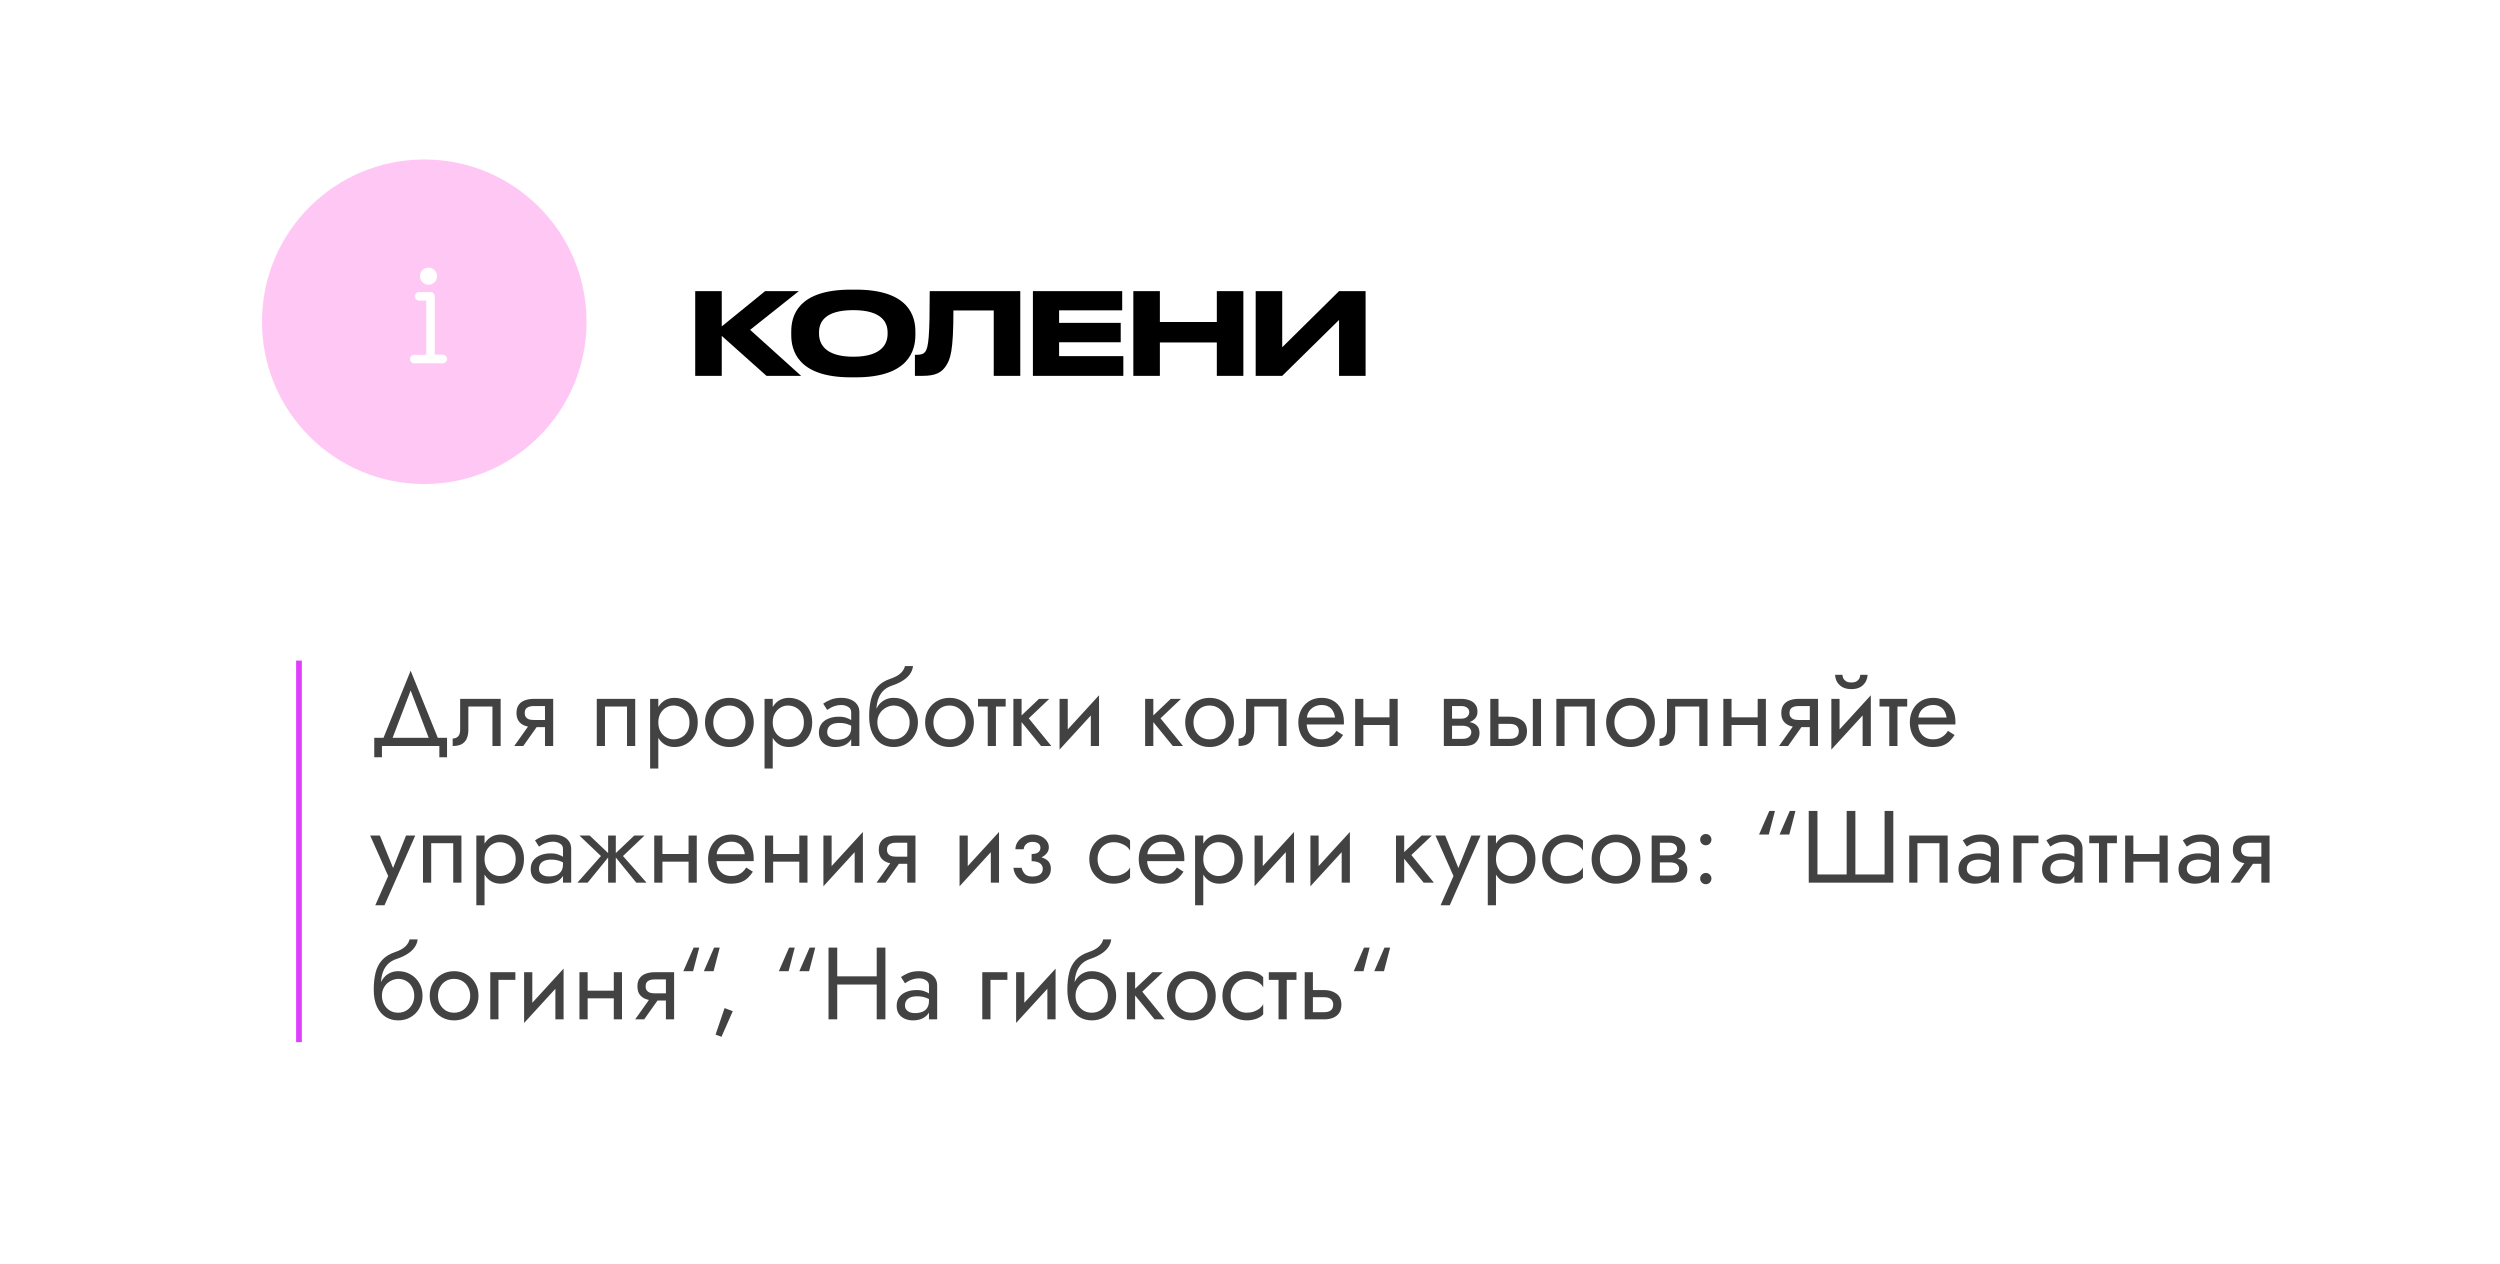 <?xml version="1.0" encoding="UTF-8"?> <svg xmlns="http://www.w3.org/2000/svg" width="439" height="222" viewBox="0 0 439 222" fill="none"> <g filter="url(#filter0_d_59_50)"> <rect x="8" y="8" width="423" height="206" rx="13" fill="white"></rect> </g> <path d="M72.11 121.244L68.6 130.46H66.98L72.11 117.77L77.24 130.46H75.62L72.11 121.244ZM77.15 131H67.07V132.98H65.72V129.56H78.5V132.98H77.15V131ZM87.913 122.72V131H86.473V124.07H82.243V128.12C82.243 128.768 82.141 129.308 81.937 129.74C81.745 130.16 81.445 130.478 81.037 130.694C80.629 130.898 80.113 131 79.489 131V129.686C79.849 129.686 80.155 129.572 80.407 129.344C80.671 129.116 80.803 128.708 80.803 128.12V122.72H87.913ZM91.884 131H90.3L93.36 126.68H94.944L91.884 131ZM97.14 131H95.7V122.72H97.14V131ZM96.294 126.428V127.688H93.72C93.156 127.688 92.64 127.604 92.172 127.436C91.716 127.268 91.356 127.004 91.092 126.644C90.828 126.272 90.696 125.792 90.696 125.204C90.696 124.604 90.828 124.124 91.092 123.764C91.356 123.404 91.716 123.14 92.172 122.972C92.64 122.804 93.156 122.72 93.72 122.72H96.294V123.98H93.72C93.372 123.98 93.078 124.028 92.838 124.124C92.61 124.208 92.436 124.34 92.316 124.52C92.196 124.7 92.136 124.928 92.136 125.204C92.136 125.48 92.196 125.708 92.316 125.888C92.436 126.068 92.61 126.206 92.838 126.302C93.078 126.386 93.372 126.428 93.72 126.428H96.294ZM111.543 122.72V131H110.103V124.07H106.233V131H104.793V122.72H111.543ZM115.6 134.96H114.16V122.72H115.6V134.96ZM122.53 126.86C122.53 127.748 122.344 128.516 121.972 129.164C121.6 129.812 121.102 130.31 120.478 130.658C119.866 131.006 119.182 131.18 118.426 131.18C117.742 131.18 117.136 131.006 116.608 130.658C116.092 130.31 115.684 129.812 115.384 129.164C115.096 128.516 114.952 127.748 114.952 126.86C114.952 125.96 115.096 125.192 115.384 124.556C115.684 123.908 116.092 123.41 116.608 123.062C117.136 122.714 117.742 122.54 118.426 122.54C119.182 122.54 119.866 122.714 120.478 123.062C121.102 123.41 121.6 123.908 121.972 124.556C122.344 125.192 122.53 125.96 122.53 126.86ZM121.072 126.86C121.072 126.224 120.94 125.684 120.676 125.24C120.424 124.796 120.082 124.46 119.65 124.232C119.23 124.004 118.762 123.89 118.246 123.89C117.826 123.89 117.412 124.004 117.004 124.232C116.596 124.46 116.26 124.796 115.996 125.24C115.732 125.684 115.6 126.224 115.6 126.86C115.6 127.496 115.732 128.036 115.996 128.48C116.26 128.924 116.596 129.26 117.004 129.488C117.412 129.716 117.826 129.83 118.246 129.83C118.762 129.83 119.23 129.716 119.65 129.488C120.082 129.26 120.424 128.924 120.676 128.48C120.94 128.036 121.072 127.496 121.072 126.86ZM123.796 126.86C123.796 126.02 123.982 125.276 124.354 124.628C124.738 123.98 125.254 123.47 125.902 123.098C126.55 122.726 127.276 122.54 128.08 122.54C128.896 122.54 129.622 122.726 130.258 123.098C130.906 123.47 131.416 123.98 131.788 124.628C132.172 125.276 132.364 126.02 132.364 126.86C132.364 127.688 132.172 128.432 131.788 129.092C131.416 129.74 130.906 130.25 130.258 130.622C129.622 130.994 128.896 131.18 128.08 131.18C127.276 131.18 126.55 130.994 125.902 130.622C125.254 130.25 124.738 129.74 124.354 129.092C123.982 128.432 123.796 127.688 123.796 126.86ZM125.254 126.86C125.254 127.436 125.374 127.946 125.614 128.39C125.866 128.834 126.202 129.188 126.622 129.452C127.054 129.704 127.54 129.83 128.08 129.83C128.62 129.83 129.1 129.704 129.52 129.452C129.952 129.188 130.288 128.834 130.528 128.39C130.78 127.946 130.906 127.436 130.906 126.86C130.906 126.284 130.78 125.774 130.528 125.33C130.288 124.874 129.952 124.52 129.52 124.268C129.1 124.016 128.62 123.89 128.08 123.89C127.54 123.89 127.054 124.016 126.622 124.268C126.202 124.52 125.866 124.874 125.614 125.33C125.374 125.774 125.254 126.284 125.254 126.86ZM135.692 134.96H134.252V122.72H135.692V134.96ZM142.622 126.86C142.622 127.748 142.436 128.516 142.064 129.164C141.692 129.812 141.194 130.31 140.57 130.658C139.958 131.006 139.274 131.18 138.518 131.18C137.834 131.18 137.228 131.006 136.7 130.658C136.184 130.31 135.776 129.812 135.476 129.164C135.188 128.516 135.044 127.748 135.044 126.86C135.044 125.96 135.188 125.192 135.476 124.556C135.776 123.908 136.184 123.41 136.7 123.062C137.228 122.714 137.834 122.54 138.518 122.54C139.274 122.54 139.958 122.714 140.57 123.062C141.194 123.41 141.692 123.908 142.064 124.556C142.436 125.192 142.622 125.96 142.622 126.86ZM141.164 126.86C141.164 126.224 141.032 125.684 140.768 125.24C140.516 124.796 140.174 124.46 139.742 124.232C139.322 124.004 138.854 123.89 138.338 123.89C137.918 123.89 137.504 124.004 137.096 124.232C136.688 124.46 136.352 124.796 136.088 125.24C135.824 125.684 135.692 126.224 135.692 126.86C135.692 127.496 135.824 128.036 136.088 128.48C136.352 128.924 136.688 129.26 137.096 129.488C137.504 129.716 137.918 129.83 138.338 129.83C138.854 129.83 139.322 129.716 139.742 129.488C140.174 129.26 140.516 128.924 140.768 128.48C141.032 128.036 141.164 127.496 141.164 126.86ZM145.256 128.57C145.256 128.858 145.334 129.104 145.49 129.308C145.646 129.5 145.856 129.65 146.12 129.758C146.384 129.854 146.678 129.902 147.002 129.902C147.482 129.902 147.908 129.83 148.28 129.686C148.652 129.542 148.94 129.314 149.144 129.002C149.36 128.69 149.468 128.276 149.468 127.76L149.756 128.66C149.756 129.188 149.612 129.644 149.324 130.028C149.048 130.4 148.676 130.688 148.208 130.892C147.74 131.084 147.218 131.18 146.642 131.18C146.126 131.18 145.652 131.084 145.22 130.892C144.788 130.7 144.44 130.418 144.176 130.046C143.924 129.662 143.798 129.188 143.798 128.624C143.798 128.036 143.942 127.538 144.23 127.13C144.518 126.722 144.926 126.41 145.454 126.194C145.982 125.966 146.606 125.852 147.326 125.852C147.854 125.852 148.304 125.924 148.676 126.068C149.06 126.2 149.366 126.356 149.594 126.536C149.822 126.704 149.978 126.842 150.062 126.95V127.796C149.654 127.508 149.24 127.298 148.82 127.166C148.4 127.022 147.926 126.95 147.398 126.95C146.918 126.95 146.516 127.016 146.192 127.148C145.88 127.28 145.646 127.466 145.49 127.706C145.334 127.946 145.256 128.234 145.256 128.57ZM145.256 124.664L144.554 123.566C144.866 123.338 145.286 123.11 145.814 122.882C146.342 122.654 146.978 122.54 147.722 122.54C148.358 122.54 148.91 122.642 149.378 122.846C149.858 123.038 150.23 123.32 150.494 123.692C150.77 124.064 150.908 124.52 150.908 125.06V131H149.468V125.06C149.468 124.64 149.288 124.328 148.928 124.124C148.58 123.908 148.178 123.8 147.722 123.8C147.326 123.8 146.966 123.854 146.642 123.962C146.318 124.058 146.036 124.178 145.796 124.322C145.568 124.454 145.388 124.568 145.256 124.664ZM156.908 123.89V122.54C157.724 122.54 158.45 122.726 159.086 123.098C159.734 123.47 160.244 123.98 160.616 124.628C161 125.276 161.192 126.02 161.192 126.86C161.192 127.688 161 128.432 160.616 129.092C160.244 129.74 159.734 130.25 159.086 130.622C158.45 130.994 157.724 131.18 156.908 131.18C156.104 131.18 155.378 130.982 154.73 130.586C154.082 130.178 153.566 129.572 153.182 128.768C152.81 127.964 152.624 126.968 152.624 125.78L154.064 126.86C154.064 127.436 154.19 127.946 154.442 128.39C154.694 128.834 155.03 129.188 155.45 129.452C155.882 129.704 156.368 129.83 156.908 129.83C157.448 129.83 157.928 129.704 158.348 129.452C158.78 129.188 159.116 128.834 159.356 128.39C159.608 127.946 159.734 127.436 159.734 126.86C159.734 126.284 159.608 125.774 159.356 125.33C159.116 124.874 158.78 124.52 158.348 124.268C157.928 124.016 157.448 123.89 156.908 123.89ZM153.416 126.86C153.416 126.188 153.5 125.588 153.668 125.06C153.836 124.52 154.076 124.064 154.388 123.692C154.7 123.32 155.066 123.038 155.486 122.846C155.918 122.642 156.392 122.54 156.908 122.54V123.89C156.596 123.89 156.272 123.956 155.936 124.088C155.6 124.22 155.288 124.412 155 124.664C154.724 124.916 154.496 125.228 154.316 125.6C154.148 125.96 154.064 126.38 154.064 126.86H153.416ZM152.624 125.78C152.624 124.652 152.732 123.656 152.948 122.792C153.164 121.928 153.542 121.196 154.082 120.596C154.634 119.984 155.39 119.516 156.35 119.192C157.166 118.916 157.772 118.586 158.168 118.202C158.576 117.806 158.822 117.392 158.906 116.96H160.328C160.268 117.488 160.076 117.974 159.752 118.418C159.428 118.85 159.002 119.228 158.474 119.552C157.958 119.876 157.37 120.146 156.71 120.362C155.966 120.602 155.384 120.962 154.964 121.442C154.556 121.922 154.274 122.468 154.118 123.08C153.962 123.68 153.884 124.28 153.884 124.88V126.734L152.624 125.78ZM162.45 126.86C162.45 126.02 162.636 125.276 163.008 124.628C163.392 123.98 163.908 123.47 164.556 123.098C165.204 122.726 165.93 122.54 166.734 122.54C167.55 122.54 168.276 122.726 168.912 123.098C169.56 123.47 170.07 123.98 170.442 124.628C170.826 125.276 171.018 126.02 171.018 126.86C171.018 127.688 170.826 128.432 170.442 129.092C170.07 129.74 169.56 130.25 168.912 130.622C168.276 130.994 167.55 131.18 166.734 131.18C165.93 131.18 165.204 130.994 164.556 130.622C163.908 130.25 163.392 129.74 163.008 129.092C162.636 128.432 162.45 127.688 162.45 126.86ZM163.908 126.86C163.908 127.436 164.028 127.946 164.268 128.39C164.52 128.834 164.856 129.188 165.276 129.452C165.708 129.704 166.194 129.83 166.734 129.83C167.274 129.83 167.754 129.704 168.174 129.452C168.606 129.188 168.942 128.834 169.182 128.39C169.434 127.946 169.56 127.436 169.56 126.86C169.56 126.284 169.434 125.774 169.182 125.33C168.942 124.874 168.606 124.52 168.174 124.268C167.754 124.016 167.274 123.89 166.734 123.89C166.194 123.89 165.708 124.016 165.276 124.268C164.856 124.52 164.52 124.874 164.268 125.33C164.028 125.774 163.908 126.284 163.908 126.86ZM171.736 122.72H176.596V124.07H171.736V122.72ZM173.446 123.08H174.886V131H173.446V123.08ZM177.951 122.72H179.391V131H177.951V122.72ZM182.451 122.72H184.251L180.651 126.14L184.611 131H182.811L178.851 126.14L182.451 122.72ZM192.899 124.16L186.059 131.63L186.149 129.56L192.989 122.09L192.899 124.16ZM187.499 122.72V129.65L186.059 131.63V122.72H187.499ZM192.989 122.09V131H191.549V124.07L192.989 122.09ZM201.084 122.72H202.524V131H201.084V122.72ZM205.584 122.72H207.384L203.784 126.14L207.744 131H205.944L201.984 126.14L205.584 122.72ZM208.118 126.86C208.118 126.02 208.304 125.276 208.676 124.628C209.06 123.98 209.576 123.47 210.224 123.098C210.872 122.726 211.598 122.54 212.402 122.54C213.218 122.54 213.944 122.726 214.58 123.098C215.228 123.47 215.738 123.98 216.11 124.628C216.494 125.276 216.686 126.02 216.686 126.86C216.686 127.688 216.494 128.432 216.11 129.092C215.738 129.74 215.228 130.25 214.58 130.622C213.944 130.994 213.218 131.18 212.402 131.18C211.598 131.18 210.872 130.994 210.224 130.622C209.576 130.25 209.06 129.74 208.676 129.092C208.304 128.432 208.118 127.688 208.118 126.86ZM209.576 126.86C209.576 127.436 209.696 127.946 209.936 128.39C210.188 128.834 210.524 129.188 210.944 129.452C211.376 129.704 211.862 129.83 212.402 129.83C212.942 129.83 213.422 129.704 213.842 129.452C214.274 129.188 214.61 128.834 214.85 128.39C215.102 127.946 215.228 127.436 215.228 126.86C215.228 126.284 215.102 125.774 214.85 125.33C214.61 124.874 214.274 124.52 213.842 124.268C213.422 124.016 212.942 123.89 212.402 123.89C211.862 123.89 211.376 124.016 210.944 124.268C210.524 124.52 210.188 124.874 209.936 125.33C209.696 125.774 209.576 126.284 209.576 126.86ZM225.918 122.72V131H224.478V124.07H220.248V128.12C220.248 128.768 220.146 129.308 219.942 129.74C219.75 130.16 219.45 130.478 219.042 130.694C218.634 130.898 218.118 131 217.494 131V129.686C217.854 129.686 218.16 129.572 218.412 129.344C218.676 129.116 218.808 128.708 218.808 128.12V122.72H225.918ZM228.9 127.22V125.996H234.426C234.378 125.564 234.258 125.186 234.066 124.862C233.886 124.526 233.628 124.268 233.292 124.088C232.968 123.896 232.566 123.8 232.086 123.8C231.606 123.8 231.168 123.902 230.772 124.106C230.376 124.31 230.058 124.604 229.818 124.988C229.59 125.36 229.476 125.804 229.476 126.32L229.44 126.86C229.44 127.496 229.548 128.036 229.764 128.48C229.98 128.924 230.286 129.26 230.682 129.488C231.078 129.716 231.546 129.83 232.086 129.83C232.494 129.83 232.854 129.77 233.166 129.65C233.49 129.518 233.778 129.344 234.03 129.128C234.282 128.9 234.498 128.636 234.678 128.336L235.848 129.074C235.572 129.494 235.266 129.866 234.93 130.19C234.594 130.502 234.186 130.748 233.706 130.928C233.226 131.096 232.626 131.18 231.906 131.18C231.162 131.18 230.49 130.994 229.89 130.622C229.302 130.25 228.834 129.74 228.486 129.092C228.15 128.432 227.982 127.688 227.982 126.86C227.982 126.704 227.988 126.554 228 126.41C228.012 126.266 228.03 126.122 228.054 125.978C228.174 125.294 228.414 124.694 228.774 124.178C229.134 123.662 229.596 123.26 230.16 122.972C230.736 122.684 231.378 122.54 232.086 122.54C232.866 122.54 233.55 122.714 234.138 123.062C234.726 123.41 235.182 123.902 235.506 124.538C235.83 125.162 235.992 125.912 235.992 126.788C235.992 126.86 235.992 126.932 235.992 127.004C235.992 127.076 235.986 127.148 235.974 127.22H228.9ZM238.811 127.31V125.96H244.931V127.31H238.811ZM243.995 122.72H245.435V131H243.995V122.72ZM237.965 122.72H239.405V131H237.965V122.72ZM254.385 126.68H256.779C257.355 126.68 257.871 126.74 258.327 126.86C258.783 126.98 259.143 127.19 259.407 127.49C259.671 127.79 259.803 128.21 259.803 128.75C259.803 129.374 259.593 129.908 259.173 130.352C258.765 130.784 258.087 131 257.139 131H254.385V129.74H256.779C257.319 129.74 257.715 129.626 257.967 129.398C258.231 129.17 258.363 128.894 258.363 128.57C258.363 128.402 258.327 128.252 258.255 128.12C258.195 127.988 258.099 127.868 257.967 127.76C257.847 127.652 257.685 127.574 257.481 127.526C257.289 127.466 257.055 127.436 256.779 127.436H254.385V126.68ZM254.385 127.04V126.194H256.599C256.815 126.194 257.007 126.17 257.175 126.122C257.355 126.062 257.505 125.978 257.625 125.87C257.745 125.762 257.835 125.642 257.895 125.51C257.967 125.366 258.003 125.216 258.003 125.06C258.003 124.736 257.877 124.478 257.625 124.286C257.373 124.082 257.031 123.98 256.599 123.98H254.385V122.72H256.599C257.115 122.72 257.583 122.798 258.003 122.954C258.435 123.098 258.783 123.338 259.047 123.674C259.311 123.998 259.443 124.43 259.443 124.97C259.443 125.438 259.311 125.828 259.047 126.14C258.783 126.44 258.435 126.668 258.003 126.824C257.583 126.968 257.115 127.04 256.599 127.04H254.385ZM253.539 122.72H254.979V131H253.539V122.72ZM269.166 122.72H270.606V131H269.166V122.72ZM261.696 122.72H263.136V131H261.696V122.72ZM262.542 127.112V125.852H265.116C265.968 125.852 266.682 126.062 267.258 126.482C267.846 126.89 268.14 127.538 268.14 128.426C268.14 129.014 268.008 129.5 267.744 129.884C267.48 130.268 267.12 130.55 266.664 130.73C266.208 130.91 265.692 131 265.116 131H262.542V129.74H265.116C265.464 129.74 265.752 129.692 265.98 129.596C266.22 129.488 266.4 129.338 266.52 129.146C266.64 128.942 266.7 128.702 266.7 128.426C266.7 128.006 266.568 127.682 266.304 127.454C266.04 127.226 265.644 127.112 265.116 127.112H262.542ZM280.047 122.72V131H278.607V124.07H274.737V131H273.297V122.72H280.047ZM282.034 126.86C282.034 126.02 282.22 125.276 282.592 124.628C282.976 123.98 283.492 123.47 284.14 123.098C284.788 122.726 285.514 122.54 286.318 122.54C287.134 122.54 287.86 122.726 288.496 123.098C289.144 123.47 289.654 123.98 290.026 124.628C290.41 125.276 290.602 126.02 290.602 126.86C290.602 127.688 290.41 128.432 290.026 129.092C289.654 129.74 289.144 130.25 288.496 130.622C287.86 130.994 287.134 131.18 286.318 131.18C285.514 131.18 284.788 130.994 284.14 130.622C283.492 130.25 282.976 129.74 282.592 129.092C282.22 128.432 282.034 127.688 282.034 126.86ZM283.492 126.86C283.492 127.436 283.612 127.946 283.852 128.39C284.104 128.834 284.44 129.188 284.86 129.452C285.292 129.704 285.778 129.83 286.318 129.83C286.858 129.83 287.338 129.704 287.758 129.452C288.19 129.188 288.526 128.834 288.766 128.39C289.018 127.946 289.144 127.436 289.144 126.86C289.144 126.284 289.018 125.774 288.766 125.33C288.526 124.874 288.19 124.52 287.758 124.268C287.338 124.016 286.858 123.89 286.318 123.89C285.778 123.89 285.292 124.016 284.86 124.268C284.44 124.52 284.104 124.874 283.852 125.33C283.612 125.774 283.492 126.284 283.492 126.86ZM299.834 122.72V131H298.394V124.07H294.164V128.12C294.164 128.768 294.062 129.308 293.858 129.74C293.666 130.16 293.366 130.478 292.958 130.694C292.55 130.898 292.034 131 291.41 131V129.686C291.77 129.686 292.076 129.572 292.328 129.344C292.592 129.116 292.724 128.708 292.724 128.12V122.72H299.834ZM303.464 127.31V125.96H309.584V127.31H303.464ZM308.648 122.72H310.088V131H308.648V122.72ZM302.618 122.72H304.058V131H302.618V122.72ZM313.983 131H312.399L315.459 126.68H317.043L313.983 131ZM319.239 131H317.799V122.72H319.239V131ZM318.393 126.428V127.688H315.819C315.255 127.688 314.739 127.604 314.271 127.436C313.815 127.268 313.455 127.004 313.191 126.644C312.927 126.272 312.795 125.792 312.795 125.204C312.795 124.604 312.927 124.124 313.191 123.764C313.455 123.404 313.815 123.14 314.271 122.972C314.739 122.804 315.255 122.72 315.819 122.72H318.393V123.98H315.819C315.471 123.98 315.177 124.028 314.937 124.124C314.709 124.208 314.535 124.34 314.415 124.52C314.295 124.7 314.235 124.928 314.235 125.204C314.235 125.48 314.295 125.708 314.415 125.888C314.535 126.068 314.709 126.206 314.937 126.302C315.177 126.386 315.471 126.428 315.819 126.428H318.393ZM328.426 124.16L321.586 131.63L321.676 129.56L328.516 122.09L328.426 124.16ZM323.026 122.72V129.65L321.586 131.63V122.72H323.026ZM328.516 122.09V131H327.076V124.07L328.516 122.09ZM322.252 118.49H323.53C323.53 118.646 323.572 118.832 323.656 119.048C323.74 119.252 323.896 119.438 324.124 119.606C324.352 119.762 324.676 119.84 325.096 119.84C325.516 119.84 325.84 119.762 326.068 119.606C326.296 119.438 326.452 119.252 326.536 119.048C326.62 118.832 326.662 118.646 326.662 118.49H327.94C327.94 118.898 327.832 119.3 327.616 119.696C327.412 120.08 327.1 120.398 326.68 120.65C326.26 120.89 325.732 121.01 325.096 121.01C324.472 121.01 323.944 120.89 323.512 120.65C323.092 120.398 322.774 120.08 322.558 119.696C322.354 119.3 322.252 118.898 322.252 118.49ZM330.045 122.72H334.905V124.07H330.045V122.72ZM331.755 123.08H333.195V131H331.755V123.08ZM336.284 127.22V125.996H341.81C341.762 125.564 341.642 125.186 341.45 124.862C341.27 124.526 341.012 124.268 340.676 124.088C340.352 123.896 339.95 123.8 339.47 123.8C338.99 123.8 338.552 123.902 338.156 124.106C337.76 124.31 337.442 124.604 337.202 124.988C336.974 125.36 336.86 125.804 336.86 126.32L336.824 126.86C336.824 127.496 336.932 128.036 337.148 128.48C337.364 128.924 337.67 129.26 338.066 129.488C338.462 129.716 338.93 129.83 339.47 129.83C339.878 129.83 340.238 129.77 340.55 129.65C340.874 129.518 341.162 129.344 341.414 129.128C341.666 128.9 341.882 128.636 342.062 128.336L343.232 129.074C342.956 129.494 342.65 129.866 342.314 130.19C341.978 130.502 341.57 130.748 341.09 130.928C340.61 131.096 340.01 131.18 339.29 131.18C338.546 131.18 337.874 130.994 337.274 130.622C336.686 130.25 336.218 129.74 335.87 129.092C335.534 128.432 335.366 127.688 335.366 126.86C335.366 126.704 335.372 126.554 335.384 126.41C335.396 126.266 335.414 126.122 335.438 125.978C335.558 125.294 335.798 124.694 336.158 124.178C336.518 123.662 336.98 123.26 337.544 122.972C338.12 122.684 338.762 122.54 339.47 122.54C340.25 122.54 340.934 122.714 341.522 123.062C342.11 123.41 342.566 123.902 342.89 124.538C343.214 125.162 343.376 125.912 343.376 126.788C343.376 126.86 343.376 126.932 343.376 127.004C343.376 127.076 343.37 127.148 343.358 127.22H336.284ZM72.92 146.72L67.52 158.96H65.9L68.168 153.83L65 146.72H66.71L69.338 153.2L68.744 153.128L71.3 146.72H72.92ZM81.028 146.72V155H79.588V148.07H75.718V155H74.278V146.72H81.028ZM85.085 158.96H83.645V146.72H85.085V158.96ZM92.015 150.86C92.015 151.748 91.829 152.516 91.457 153.164C91.085 153.812 90.587 154.31 89.963 154.658C89.351 155.006 88.667 155.18 87.911 155.18C87.227 155.18 86.621 155.006 86.093 154.658C85.577 154.31 85.169 153.812 84.869 153.164C84.581 152.516 84.437 151.748 84.437 150.86C84.437 149.96 84.581 149.192 84.869 148.556C85.169 147.908 85.577 147.41 86.093 147.062C86.621 146.714 87.227 146.54 87.911 146.54C88.667 146.54 89.351 146.714 89.963 147.062C90.587 147.41 91.085 147.908 91.457 148.556C91.829 149.192 92.015 149.96 92.015 150.86ZM90.557 150.86C90.557 150.224 90.425 149.684 90.161 149.24C89.909 148.796 89.567 148.46 89.135 148.232C88.715 148.004 88.247 147.89 87.731 147.89C87.311 147.89 86.897 148.004 86.489 148.232C86.081 148.46 85.745 148.796 85.481 149.24C85.217 149.684 85.085 150.224 85.085 150.86C85.085 151.496 85.217 152.036 85.481 152.48C85.745 152.924 86.081 153.26 86.489 153.488C86.897 153.716 87.311 153.83 87.731 153.83C88.247 153.83 88.715 153.716 89.135 153.488C89.567 153.26 89.909 152.924 90.161 152.48C90.425 152.036 90.557 151.496 90.557 150.86ZM94.648 152.57C94.648 152.858 94.726 153.104 94.882 153.308C95.038 153.5 95.248 153.65 95.512 153.758C95.776 153.854 96.07 153.902 96.394 153.902C96.874 153.902 97.3 153.83 97.672 153.686C98.044 153.542 98.332 153.314 98.536 153.002C98.752 152.69 98.86 152.276 98.86 151.76L99.148 152.66C99.148 153.188 99.004 153.644 98.716 154.028C98.44 154.4 98.068 154.688 97.6 154.892C97.132 155.084 96.61 155.18 96.034 155.18C95.518 155.18 95.044 155.084 94.612 154.892C94.18 154.7 93.832 154.418 93.568 154.046C93.316 153.662 93.19 153.188 93.19 152.624C93.19 152.036 93.334 151.538 93.622 151.13C93.91 150.722 94.318 150.41 94.846 150.194C95.374 149.966 95.998 149.852 96.718 149.852C97.246 149.852 97.696 149.924 98.068 150.068C98.452 150.2 98.758 150.356 98.986 150.536C99.214 150.704 99.37 150.842 99.454 150.95V151.796C99.046 151.508 98.632 151.298 98.212 151.166C97.792 151.022 97.318 150.95 96.79 150.95C96.31 150.95 95.908 151.016 95.584 151.148C95.272 151.28 95.038 151.466 94.882 151.706C94.726 151.946 94.648 152.234 94.648 152.57ZM94.648 148.664L93.946 147.566C94.258 147.338 94.678 147.11 95.206 146.882C95.734 146.654 96.37 146.54 97.114 146.54C97.75 146.54 98.302 146.642 98.77 146.846C99.25 147.038 99.622 147.32 99.886 147.692C100.162 148.064 100.3 148.52 100.3 149.06V155H98.86V149.06C98.86 148.64 98.68 148.328 98.32 148.124C97.972 147.908 97.57 147.8 97.114 147.8C96.718 147.8 96.358 147.854 96.034 147.962C95.71 148.058 95.428 148.178 95.188 148.322C94.96 148.454 94.78 148.568 94.648 148.664ZM111.377 146.72H113.177L109.397 150.32L113.537 155H111.737L107.777 150.14L111.377 146.72ZM108.137 146.72V155H106.787V146.72H108.137ZM103.547 146.72L107.147 150.14L103.187 155H101.387L105.527 150.32L101.747 146.72H103.547ZM115.729 151.31V149.96H121.849V151.31H115.729ZM120.913 146.72H122.353V155H120.913V146.72ZM114.883 146.72H116.323V155H114.883V146.72ZM125.259 151.22V149.996H130.785C130.737 149.564 130.617 149.186 130.425 148.862C130.245 148.526 129.987 148.268 129.651 148.088C129.327 147.896 128.925 147.8 128.445 147.8C127.965 147.8 127.527 147.902 127.131 148.106C126.735 148.31 126.417 148.604 126.177 148.988C125.949 149.36 125.835 149.804 125.835 150.32L125.799 150.86C125.799 151.496 125.907 152.036 126.123 152.48C126.339 152.924 126.645 153.26 127.041 153.488C127.437 153.716 127.905 153.83 128.445 153.83C128.853 153.83 129.213 153.77 129.525 153.65C129.849 153.518 130.137 153.344 130.389 153.128C130.641 152.9 130.857 152.636 131.037 152.336L132.207 153.074C131.931 153.494 131.625 153.866 131.289 154.19C130.953 154.502 130.545 154.748 130.065 154.928C129.585 155.096 128.985 155.18 128.265 155.18C127.521 155.18 126.849 154.994 126.249 154.622C125.661 154.25 125.193 153.74 124.845 153.092C124.509 152.432 124.341 151.688 124.341 150.86C124.341 150.704 124.347 150.554 124.359 150.41C124.371 150.266 124.389 150.122 124.413 149.978C124.533 149.294 124.773 148.694 125.133 148.178C125.493 147.662 125.955 147.26 126.519 146.972C127.095 146.684 127.737 146.54 128.445 146.54C129.225 146.54 129.909 146.714 130.497 147.062C131.085 147.41 131.541 147.902 131.865 148.538C132.189 149.162 132.351 149.912 132.351 150.788C132.351 150.86 132.351 150.932 132.351 151.004C132.351 151.076 132.345 151.148 132.333 151.22H125.259ZM135.171 151.31V149.96H141.291V151.31H135.171ZM140.355 146.72H141.795V155H140.355V146.72ZM134.325 146.72H135.765V155H134.325V146.72ZM151.432 148.16L144.592 155.63L144.682 153.56L151.522 146.09L151.432 148.16ZM146.032 146.72V153.65L144.592 155.63V146.72H146.032ZM151.522 146.09V155H150.082V148.07L151.522 146.09ZM155.499 155H153.915L156.975 150.68H158.559L155.499 155ZM160.755 155H159.315V146.72H160.755V155ZM159.909 150.428V151.688H157.335C156.771 151.688 156.255 151.604 155.787 151.436C155.331 151.268 154.971 151.004 154.707 150.644C154.443 150.272 154.311 149.792 154.311 149.204C154.311 148.604 154.443 148.124 154.707 147.764C154.971 147.404 155.331 147.14 155.787 146.972C156.255 146.804 156.771 146.72 157.335 146.72H159.909V147.98H157.335C156.987 147.98 156.693 148.028 156.453 148.124C156.225 148.208 156.051 148.34 155.931 148.52C155.811 148.7 155.751 148.928 155.751 149.204C155.751 149.48 155.811 149.708 155.931 149.888C156.051 150.068 156.225 150.206 156.453 150.302C156.693 150.386 156.987 150.428 157.335 150.428H159.909ZM175.339 148.16L168.499 155.63L168.589 153.56L175.429 146.09L175.339 148.16ZM169.939 146.72V153.65L168.499 155.63V146.72H169.939ZM175.429 146.09V155H173.989V148.07L175.429 146.09ZM181.151 150.86V149.96C181.703 149.96 182.099 149.858 182.339 149.654C182.579 149.438 182.699 149.18 182.699 148.88C182.699 148.556 182.579 148.304 182.339 148.124C182.099 147.932 181.763 147.836 181.331 147.836C180.971 147.836 180.671 147.908 180.431 148.052C180.203 148.184 180.035 148.352 179.927 148.556C179.819 148.748 179.765 148.94 179.765 149.132H178.307C178.307 148.664 178.439 148.232 178.703 147.836C178.967 147.44 179.327 147.128 179.783 146.9C180.239 146.66 180.755 146.54 181.331 146.54C181.871 146.54 182.357 146.642 182.789 146.846C183.221 147.05 183.557 147.32 183.797 147.656C184.049 147.992 184.175 148.364 184.175 148.772C184.175 149.372 183.905 149.87 183.365 150.266C182.837 150.662 182.099 150.86 181.151 150.86ZM181.295 155.18C180.323 155.18 179.543 154.916 178.955 154.388C178.379 153.86 178.043 153.194 177.947 152.39H179.405C179.489 152.786 179.669 153.14 179.945 153.452C180.221 153.764 180.671 153.92 181.295 153.92C181.679 153.92 182.003 153.866 182.267 153.758C182.543 153.65 182.753 153.494 182.897 153.29C183.041 153.086 183.113 152.852 183.113 152.588C183.113 152.3 183.035 152.054 182.879 151.85C182.735 151.646 182.513 151.49 182.213 151.382C181.925 151.274 181.571 151.22 181.151 151.22V150.32C182.183 150.32 183.005 150.5 183.617 150.86C184.229 151.22 184.535 151.79 184.535 152.57C184.535 153.11 184.385 153.578 184.085 153.974C183.797 154.358 183.407 154.658 182.915 154.874C182.423 155.078 181.883 155.18 181.295 155.18ZM192.734 150.86C192.734 151.436 192.854 151.946 193.094 152.39C193.346 152.834 193.682 153.188 194.102 153.452C194.534 153.704 195.02 153.83 195.56 153.83C196.004 153.83 196.418 153.764 196.802 153.632C197.198 153.488 197.54 153.302 197.828 153.074C198.116 152.834 198.32 152.582 198.44 152.318V154.118C198.152 154.454 197.738 154.718 197.198 154.91C196.67 155.09 196.124 155.18 195.56 155.18C194.756 155.18 194.03 154.994 193.382 154.622C192.734 154.25 192.218 153.74 191.834 153.092C191.462 152.432 191.276 151.688 191.276 150.86C191.276 150.02 191.462 149.276 191.834 148.628C192.218 147.98 192.734 147.47 193.382 147.098C194.03 146.726 194.756 146.54 195.56 146.54C196.124 146.54 196.67 146.636 197.198 146.828C197.738 147.008 198.152 147.266 198.44 147.602V149.402C198.32 149.126 198.116 148.874 197.828 148.646C197.54 148.418 197.198 148.238 196.802 148.106C196.418 147.962 196.004 147.89 195.56 147.89C195.02 147.89 194.534 148.016 194.102 148.268C193.682 148.52 193.346 148.874 193.094 149.33C192.854 149.774 192.734 150.284 192.734 150.86ZM200.88 151.22V149.996H206.406C206.358 149.564 206.238 149.186 206.046 148.862C205.866 148.526 205.608 148.268 205.272 148.088C204.948 147.896 204.546 147.8 204.066 147.8C203.586 147.8 203.148 147.902 202.752 148.106C202.356 148.31 202.038 148.604 201.798 148.988C201.57 149.36 201.456 149.804 201.456 150.32L201.42 150.86C201.42 151.496 201.528 152.036 201.744 152.48C201.96 152.924 202.266 153.26 202.662 153.488C203.058 153.716 203.526 153.83 204.066 153.83C204.474 153.83 204.834 153.77 205.146 153.65C205.47 153.518 205.758 153.344 206.01 153.128C206.262 152.9 206.478 152.636 206.658 152.336L207.828 153.074C207.552 153.494 207.246 153.866 206.91 154.19C206.574 154.502 206.166 154.748 205.686 154.928C205.206 155.096 204.606 155.18 203.886 155.18C203.142 155.18 202.47 154.994 201.87 154.622C201.282 154.25 200.814 153.74 200.466 153.092C200.13 152.432 199.962 151.688 199.962 150.86C199.962 150.704 199.968 150.554 199.98 150.41C199.992 150.266 200.01 150.122 200.034 149.978C200.154 149.294 200.394 148.694 200.754 148.178C201.114 147.662 201.576 147.26 202.14 146.972C202.716 146.684 203.358 146.54 204.066 146.54C204.846 146.54 205.53 146.714 206.118 147.062C206.706 147.41 207.162 147.902 207.486 148.538C207.81 149.162 207.972 149.912 207.972 150.788C207.972 150.86 207.972 150.932 207.972 151.004C207.972 151.076 207.966 151.148 207.954 151.22H200.88ZM211.296 158.96H209.856V146.72H211.296V158.96ZM218.226 150.86C218.226 151.748 218.04 152.516 217.668 153.164C217.296 153.812 216.798 154.31 216.174 154.658C215.562 155.006 214.878 155.18 214.122 155.18C213.438 155.18 212.832 155.006 212.304 154.658C211.788 154.31 211.38 153.812 211.08 153.164C210.792 152.516 210.648 151.748 210.648 150.86C210.648 149.96 210.792 149.192 211.08 148.556C211.38 147.908 211.788 147.41 212.304 147.062C212.832 146.714 213.438 146.54 214.122 146.54C214.878 146.54 215.562 146.714 216.174 147.062C216.798 147.41 217.296 147.908 217.668 148.556C218.04 149.192 218.226 149.96 218.226 150.86ZM216.768 150.86C216.768 150.224 216.636 149.684 216.372 149.24C216.12 148.796 215.778 148.46 215.346 148.232C214.926 148.004 214.458 147.89 213.942 147.89C213.522 147.89 213.108 148.004 212.7 148.232C212.292 148.46 211.956 148.796 211.692 149.24C211.428 149.684 211.296 150.224 211.296 150.86C211.296 151.496 211.428 152.036 211.692 152.48C211.956 152.924 212.292 153.26 212.7 153.488C213.108 153.716 213.522 153.83 213.942 153.83C214.458 153.83 214.926 153.716 215.346 153.488C215.778 153.26 216.12 152.924 216.372 152.48C216.636 152.036 216.768 151.496 216.768 150.86ZM227.141 148.16L220.301 155.63L220.391 153.56L227.231 146.09L227.141 148.16ZM221.741 146.72V153.65L220.301 155.63V146.72H221.741ZM227.231 146.09V155H225.791V148.07L227.231 146.09ZM236.95 148.16L230.11 155.63L230.2 153.56L237.04 146.09L236.95 148.16ZM231.55 146.72V153.65L230.11 155.63V146.72H231.55ZM237.04 146.09V155H235.6V148.07L237.04 146.09ZM245.135 146.72H246.575V155H245.135V146.72ZM249.635 146.72H251.435L247.835 150.14L251.795 155H249.995L246.035 150.14L249.635 146.72ZM259.986 146.72L254.586 158.96H252.966L255.234 153.83L252.066 146.72H253.776L256.404 153.2L255.81 153.128L258.366 146.72H259.986ZM262.694 158.96H261.254V146.72H262.694V158.96ZM269.624 150.86C269.624 151.748 269.438 152.516 269.066 153.164C268.694 153.812 268.196 154.31 267.572 154.658C266.96 155.006 266.276 155.18 265.52 155.18C264.836 155.18 264.23 155.006 263.702 154.658C263.186 154.31 262.778 153.812 262.478 153.164C262.19 152.516 262.046 151.748 262.046 150.86C262.046 149.96 262.19 149.192 262.478 148.556C262.778 147.908 263.186 147.41 263.702 147.062C264.23 146.714 264.836 146.54 265.52 146.54C266.276 146.54 266.96 146.714 267.572 147.062C268.196 147.41 268.694 147.908 269.066 148.556C269.438 149.192 269.624 149.96 269.624 150.86ZM268.166 150.86C268.166 150.224 268.034 149.684 267.77 149.24C267.518 148.796 267.176 148.46 266.744 148.232C266.324 148.004 265.856 147.89 265.34 147.89C264.92 147.89 264.506 148.004 264.098 148.232C263.69 148.46 263.354 148.796 263.09 149.24C262.826 149.684 262.694 150.224 262.694 150.86C262.694 151.496 262.826 152.036 263.09 152.48C263.354 152.924 263.69 153.26 264.098 153.488C264.506 153.716 264.92 153.83 265.34 153.83C265.856 153.83 266.324 153.716 266.744 153.488C267.176 153.26 267.518 152.924 267.77 152.48C268.034 152.036 268.166 151.496 268.166 150.86ZM272.258 150.86C272.258 151.436 272.378 151.946 272.618 152.39C272.87 152.834 273.206 153.188 273.626 153.452C274.058 153.704 274.544 153.83 275.084 153.83C275.528 153.83 275.942 153.764 276.326 153.632C276.722 153.488 277.064 153.302 277.352 153.074C277.64 152.834 277.844 152.582 277.964 152.318V154.118C277.676 154.454 277.262 154.718 276.722 154.91C276.194 155.09 275.648 155.18 275.084 155.18C274.28 155.18 273.554 154.994 272.906 154.622C272.258 154.25 271.742 153.74 271.358 153.092C270.986 152.432 270.8 151.688 270.8 150.86C270.8 150.02 270.986 149.276 271.358 148.628C271.742 147.98 272.258 147.47 272.906 147.098C273.554 146.726 274.28 146.54 275.084 146.54C275.648 146.54 276.194 146.636 276.722 146.828C277.262 147.008 277.676 147.266 277.964 147.602V149.402C277.844 149.126 277.64 148.874 277.352 148.646C277.064 148.418 276.722 148.238 276.326 148.106C275.942 147.962 275.528 147.89 275.084 147.89C274.544 147.89 274.058 148.016 273.626 148.268C273.206 148.52 272.87 148.874 272.618 149.33C272.378 149.774 272.258 150.284 272.258 150.86ZM279.485 150.86C279.485 150.02 279.671 149.276 280.043 148.628C280.427 147.98 280.943 147.47 281.591 147.098C282.239 146.726 282.965 146.54 283.769 146.54C284.585 146.54 285.311 146.726 285.947 147.098C286.595 147.47 287.105 147.98 287.477 148.628C287.861 149.276 288.053 150.02 288.053 150.86C288.053 151.688 287.861 152.432 287.477 153.092C287.105 153.74 286.595 154.25 285.947 154.622C285.311 154.994 284.585 155.18 283.769 155.18C282.965 155.18 282.239 154.994 281.591 154.622C280.943 154.25 280.427 153.74 280.043 153.092C279.671 152.432 279.485 151.688 279.485 150.86ZM280.943 150.86C280.943 151.436 281.063 151.946 281.303 152.39C281.555 152.834 281.891 153.188 282.311 153.452C282.743 153.704 283.229 153.83 283.769 153.83C284.309 153.83 284.789 153.704 285.209 153.452C285.641 153.188 285.977 152.834 286.217 152.39C286.469 151.946 286.595 151.436 286.595 150.86C286.595 150.284 286.469 149.774 286.217 149.33C285.977 148.874 285.641 148.52 285.209 148.268C284.789 148.016 284.309 147.89 283.769 147.89C283.229 147.89 282.743 148.016 282.311 148.268C281.891 148.52 281.555 148.874 281.303 149.33C281.063 149.774 280.943 150.284 280.943 150.86ZM290.878 150.68H293.272C293.848 150.68 294.364 150.74 294.82 150.86C295.276 150.98 295.636 151.19 295.9 151.49C296.164 151.79 296.296 152.21 296.296 152.75C296.296 153.374 296.086 153.908 295.666 154.352C295.258 154.784 294.58 155 293.632 155H290.878V153.74H293.272C293.812 153.74 294.208 153.626 294.46 153.398C294.724 153.17 294.856 152.894 294.856 152.57C294.856 152.402 294.82 152.252 294.748 152.12C294.688 151.988 294.592 151.868 294.46 151.76C294.34 151.652 294.178 151.574 293.974 151.526C293.782 151.466 293.548 151.436 293.272 151.436H290.878V150.68ZM290.878 151.04V150.194H293.092C293.308 150.194 293.5 150.17 293.668 150.122C293.848 150.062 293.998 149.978 294.118 149.87C294.238 149.762 294.328 149.642 294.388 149.51C294.46 149.366 294.496 149.216 294.496 149.06C294.496 148.736 294.37 148.478 294.118 148.286C293.866 148.082 293.524 147.98 293.092 147.98H290.878V146.72H293.092C293.608 146.72 294.076 146.798 294.496 146.954C294.928 147.098 295.276 147.338 295.54 147.674C295.804 147.998 295.936 148.43 295.936 148.97C295.936 149.438 295.804 149.828 295.54 150.14C295.276 150.44 294.928 150.668 294.496 150.824C294.076 150.968 293.608 151.04 293.092 151.04H290.878ZM290.032 146.72H291.472V155H290.032V146.72ZM298.548 154.28C298.548 154.004 298.644 153.77 298.836 153.578C299.04 153.386 299.274 153.29 299.538 153.29C299.814 153.29 300.048 153.386 300.24 153.578C300.432 153.77 300.528 154.004 300.528 154.28C300.528 154.544 300.432 154.778 300.24 154.982C300.048 155.174 299.814 155.27 299.538 155.27C299.274 155.27 299.04 155.174 298.836 154.982C298.644 154.778 298.548 154.544 298.548 154.28ZM298.548 147.44C298.548 147.164 298.644 146.93 298.836 146.738C299.04 146.546 299.274 146.45 299.538 146.45C299.814 146.45 300.048 146.546 300.24 146.738C300.432 146.93 300.528 147.164 300.528 147.44C300.528 147.704 300.432 147.938 300.24 148.142C300.048 148.334 299.814 148.43 299.538 148.43C299.274 148.43 299.04 148.334 298.836 148.142C298.644 147.938 298.548 147.704 298.548 147.44ZM310.601 146.54H308.891L310.691 142.4H311.681L310.601 146.54ZM314.201 146.54H312.491L314.291 142.4H315.281L314.201 146.54ZM330.934 153.56V142.4H332.464V155H317.614V142.4H319.144V153.56H324.274V142.4H325.804V153.56H330.934ZM342.01 146.72V155H340.57V148.07H336.7V155H335.26V146.72H342.01ZM345.365 152.57C345.365 152.858 345.443 153.104 345.599 153.308C345.755 153.5 345.965 153.65 346.229 153.758C346.493 153.854 346.787 153.902 347.111 153.902C347.591 153.902 348.017 153.83 348.389 153.686C348.761 153.542 349.049 153.314 349.253 153.002C349.469 152.69 349.577 152.276 349.577 151.76L349.865 152.66C349.865 153.188 349.721 153.644 349.433 154.028C349.157 154.4 348.785 154.688 348.317 154.892C347.849 155.084 347.327 155.18 346.751 155.18C346.235 155.18 345.761 155.084 345.329 154.892C344.897 154.7 344.549 154.418 344.285 154.046C344.033 153.662 343.907 153.188 343.907 152.624C343.907 152.036 344.051 151.538 344.339 151.13C344.627 150.722 345.035 150.41 345.563 150.194C346.091 149.966 346.715 149.852 347.435 149.852C347.963 149.852 348.413 149.924 348.785 150.068C349.169 150.2 349.475 150.356 349.703 150.536C349.931 150.704 350.087 150.842 350.171 150.95V151.796C349.763 151.508 349.349 151.298 348.929 151.166C348.509 151.022 348.035 150.95 347.507 150.95C347.027 150.95 346.625 151.016 346.301 151.148C345.989 151.28 345.755 151.466 345.599 151.706C345.443 151.946 345.365 152.234 345.365 152.57ZM345.365 148.664L344.663 147.566C344.975 147.338 345.395 147.11 345.923 146.882C346.451 146.654 347.087 146.54 347.831 146.54C348.467 146.54 349.019 146.642 349.487 146.846C349.967 147.038 350.339 147.32 350.603 147.692C350.879 148.064 351.017 148.52 351.017 149.06V155H349.577V149.06C349.577 148.64 349.397 148.328 349.037 148.124C348.689 147.908 348.287 147.8 347.831 147.8C347.435 147.8 347.075 147.854 346.751 147.962C346.427 148.058 346.145 148.178 345.905 148.322C345.677 148.454 345.497 148.568 345.365 148.664ZM353.544 146.72H357.954V148.07H354.984V155H353.544V146.72ZM360.043 152.57C360.043 152.858 360.121 153.104 360.277 153.308C360.433 153.5 360.643 153.65 360.907 153.758C361.171 153.854 361.465 153.902 361.789 153.902C362.269 153.902 362.695 153.83 363.067 153.686C363.439 153.542 363.727 153.314 363.931 153.002C364.147 152.69 364.255 152.276 364.255 151.76L364.543 152.66C364.543 153.188 364.399 153.644 364.111 154.028C363.835 154.4 363.463 154.688 362.995 154.892C362.527 155.084 362.005 155.18 361.429 155.18C360.913 155.18 360.439 155.084 360.007 154.892C359.575 154.7 359.227 154.418 358.963 154.046C358.711 153.662 358.585 153.188 358.585 152.624C358.585 152.036 358.729 151.538 359.017 151.13C359.305 150.722 359.713 150.41 360.241 150.194C360.769 149.966 361.393 149.852 362.113 149.852C362.641 149.852 363.091 149.924 363.463 150.068C363.847 150.2 364.153 150.356 364.381 150.536C364.609 150.704 364.765 150.842 364.849 150.95V151.796C364.441 151.508 364.027 151.298 363.607 151.166C363.187 151.022 362.713 150.95 362.185 150.95C361.705 150.95 361.303 151.016 360.979 151.148C360.667 151.28 360.433 151.466 360.277 151.706C360.121 151.946 360.043 152.234 360.043 152.57ZM360.043 148.664L359.341 147.566C359.653 147.338 360.073 147.11 360.601 146.882C361.129 146.654 361.765 146.54 362.509 146.54C363.145 146.54 363.697 146.642 364.165 146.846C364.645 147.038 365.017 147.32 365.281 147.692C365.557 148.064 365.695 148.52 365.695 149.06V155H364.255V149.06C364.255 148.64 364.075 148.328 363.715 148.124C363.367 147.908 362.965 147.8 362.509 147.8C362.113 147.8 361.753 147.854 361.429 147.962C361.105 148.058 360.823 148.178 360.583 148.322C360.355 148.454 360.175 148.568 360.043 148.664ZM366.871 146.72H371.731V148.07H366.871V146.72ZM368.581 147.08H370.021V155H368.581V147.08ZM374.022 151.31V149.96H380.142V151.31H374.022ZM379.206 146.72H380.646V155H379.206V146.72ZM373.176 146.72H374.616V155H373.176V146.72ZM384.002 152.57C384.002 152.858 384.08 153.104 384.236 153.308C384.392 153.5 384.602 153.65 384.866 153.758C385.13 153.854 385.424 153.902 385.748 153.902C386.228 153.902 386.654 153.83 387.026 153.686C387.398 153.542 387.686 153.314 387.89 153.002C388.106 152.69 388.214 152.276 388.214 151.76L388.502 152.66C388.502 153.188 388.358 153.644 388.07 154.028C387.794 154.4 387.422 154.688 386.954 154.892C386.486 155.084 385.964 155.18 385.388 155.18C384.872 155.18 384.398 155.084 383.966 154.892C383.534 154.7 383.186 154.418 382.922 154.046C382.67 153.662 382.544 153.188 382.544 152.624C382.544 152.036 382.688 151.538 382.976 151.13C383.264 150.722 383.672 150.41 384.2 150.194C384.728 149.966 385.352 149.852 386.072 149.852C386.6 149.852 387.05 149.924 387.422 150.068C387.806 150.2 388.112 150.356 388.34 150.536C388.568 150.704 388.724 150.842 388.808 150.95V151.796C388.4 151.508 387.986 151.298 387.566 151.166C387.146 151.022 386.672 150.95 386.144 150.95C385.664 150.95 385.262 151.016 384.938 151.148C384.626 151.28 384.392 151.466 384.236 151.706C384.08 151.946 384.002 152.234 384.002 152.57ZM384.002 148.664L383.3 147.566C383.612 147.338 384.032 147.11 384.56 146.882C385.088 146.654 385.724 146.54 386.468 146.54C387.104 146.54 387.656 146.642 388.124 146.846C388.604 147.038 388.976 147.32 389.24 147.692C389.516 148.064 389.654 148.52 389.654 149.06V155H388.214V149.06C388.214 148.64 388.034 148.328 387.674 148.124C387.326 147.908 386.924 147.8 386.468 147.8C386.072 147.8 385.712 147.854 385.388 147.962C385.064 148.058 384.782 148.178 384.542 148.322C384.314 148.454 384.134 148.568 384.002 148.664ZM393.278 155H391.694L394.754 150.68H396.338L393.278 155ZM398.534 155H397.094V146.72H398.534V155ZM397.688 150.428V151.688H395.114C394.55 151.688 394.034 151.604 393.566 151.436C393.11 151.268 392.75 151.004 392.486 150.644C392.222 150.272 392.09 149.792 392.09 149.204C392.09 148.604 392.222 148.124 392.486 147.764C392.75 147.404 393.11 147.14 393.566 146.972C394.034 146.804 394.55 146.72 395.114 146.72H397.688V147.98H395.114C394.766 147.98 394.472 148.028 394.232 148.124C394.004 148.208 393.83 148.34 393.71 148.52C393.59 148.7 393.53 148.928 393.53 149.204C393.53 149.48 393.59 149.708 393.71 149.888C393.83 150.068 394.004 150.206 394.232 150.302C394.472 150.386 394.766 150.428 395.114 150.428H397.688ZM69.914 171.89V170.54C70.73 170.54 71.456 170.726 72.092 171.098C72.74 171.47 73.25 171.98 73.622 172.628C74.006 173.276 74.198 174.02 74.198 174.86C74.198 175.688 74.006 176.432 73.622 177.092C73.25 177.74 72.74 178.25 72.092 178.622C71.456 178.994 70.73 179.18 69.914 179.18C69.11 179.18 68.384 178.982 67.736 178.586C67.088 178.178 66.572 177.572 66.188 176.768C65.816 175.964 65.63 174.968 65.63 173.78L67.07 174.86C67.07 175.436 67.196 175.946 67.448 176.39C67.7 176.834 68.036 177.188 68.456 177.452C68.888 177.704 69.374 177.83 69.914 177.83C70.454 177.83 70.934 177.704 71.354 177.452C71.786 177.188 72.122 176.834 72.362 176.39C72.614 175.946 72.74 175.436 72.74 174.86C72.74 174.284 72.614 173.774 72.362 173.33C72.122 172.874 71.786 172.52 71.354 172.268C70.934 172.016 70.454 171.89 69.914 171.89ZM66.422 174.86C66.422 174.188 66.506 173.588 66.674 173.06C66.842 172.52 67.082 172.064 67.394 171.692C67.706 171.32 68.072 171.038 68.492 170.846C68.924 170.642 69.398 170.54 69.914 170.54V171.89C69.602 171.89 69.278 171.956 68.942 172.088C68.606 172.22 68.294 172.412 68.006 172.664C67.73 172.916 67.502 173.228 67.322 173.6C67.154 173.96 67.07 174.38 67.07 174.86H66.422ZM65.63 173.78C65.63 172.652 65.738 171.656 65.954 170.792C66.17 169.928 66.548 169.196 67.088 168.596C67.64 167.984 68.396 167.516 69.356 167.192C70.172 166.916 70.778 166.586 71.174 166.202C71.582 165.806 71.828 165.392 71.912 164.96H73.334C73.274 165.488 73.082 165.974 72.758 166.418C72.434 166.85 72.008 167.228 71.48 167.552C70.964 167.876 70.376 168.146 69.716 168.362C68.972 168.602 68.39 168.962 67.97 169.442C67.562 169.922 67.28 170.468 67.124 171.08C66.968 171.68 66.89 172.28 66.89 172.88V174.734L65.63 173.78ZM75.456 174.86C75.456 174.02 75.642 173.276 76.014 172.628C76.398 171.98 76.914 171.47 77.562 171.098C78.21 170.726 78.936 170.54 79.74 170.54C80.556 170.54 81.282 170.726 81.918 171.098C82.566 171.47 83.076 171.98 83.448 172.628C83.832 173.276 84.024 174.02 84.024 174.86C84.024 175.688 83.832 176.432 83.448 177.092C83.076 177.74 82.566 178.25 81.918 178.622C81.282 178.994 80.556 179.18 79.74 179.18C78.936 179.18 78.21 178.994 77.562 178.622C76.914 178.25 76.398 177.74 76.014 177.092C75.642 176.432 75.456 175.688 75.456 174.86ZM76.914 174.86C76.914 175.436 77.034 175.946 77.274 176.39C77.526 176.834 77.862 177.188 78.282 177.452C78.714 177.704 79.2 177.83 79.74 177.83C80.28 177.83 80.76 177.704 81.18 177.452C81.612 177.188 81.948 176.834 82.188 176.39C82.44 175.946 82.566 175.436 82.566 174.86C82.566 174.284 82.44 173.774 82.188 173.33C81.948 172.874 81.612 172.52 81.18 172.268C80.76 172.016 80.28 171.89 79.74 171.89C79.2 171.89 78.714 172.016 78.282 172.268C77.862 172.52 77.526 172.874 77.274 173.33C77.034 173.774 76.914 174.284 76.914 174.86ZM86.092 170.72H90.502V172.07H87.532V179H86.092V170.72ZM98.874 172.16L92.034 179.63L92.124 177.56L98.964 170.09L98.874 172.16ZM93.474 170.72V177.65L92.034 179.63V170.72H93.474ZM98.964 170.09V179H97.524V172.07L98.964 170.09ZM102.598 175.31V173.96H108.718V175.31H102.598ZM107.782 170.72H109.222V179H107.782V170.72ZM101.752 170.72H103.192V179H101.752V170.72ZM113.118 179H111.534L114.594 174.68H116.178L113.118 179ZM118.374 179H116.934V170.72H118.374V179ZM117.528 174.428V175.688H114.954C114.39 175.688 113.874 175.604 113.406 175.436C112.95 175.268 112.59 175.004 112.326 174.644C112.062 174.272 111.93 173.792 111.93 173.204C111.93 172.604 112.062 172.124 112.326 171.764C112.59 171.404 112.95 171.14 113.406 170.972C113.874 170.804 114.39 170.72 114.954 170.72H117.528V171.98H114.954C114.606 171.98 114.312 172.028 114.072 172.124C113.844 172.208 113.67 172.34 113.55 172.52C113.43 172.7 113.37 172.928 113.37 173.204C113.37 173.48 113.43 173.708 113.55 173.888C113.67 174.068 113.844 174.206 114.072 174.302C114.312 174.386 114.606 174.428 114.954 174.428H117.528ZM121.706 170.54H119.996L121.796 166.4H122.786L121.706 170.54ZM125.306 170.54H123.596L125.396 166.4H126.386L125.306 170.54ZM127.236 177.02L128.676 177.56L126.696 182.06L125.652 181.682L127.236 177.02ZM138.476 170.54H136.766L138.566 166.4H139.556L138.476 170.54ZM142.076 170.54H140.366L142.166 166.4H143.156L142.076 170.54ZM146.335 172.88V171.44H154.975V172.88H146.335ZM153.949 166.4H155.479V179H153.949V166.4ZM145.489 166.4H147.019V179H145.489V166.4ZM158.914 176.57C158.914 176.858 158.992 177.104 159.148 177.308C159.304 177.5 159.514 177.65 159.778 177.758C160.042 177.854 160.336 177.902 160.66 177.902C161.14 177.902 161.566 177.83 161.938 177.686C162.31 177.542 162.598 177.314 162.802 177.002C163.018 176.69 163.126 176.276 163.126 175.76L163.414 176.66C163.414 177.188 163.27 177.644 162.982 178.028C162.706 178.4 162.334 178.688 161.866 178.892C161.398 179.084 160.876 179.18 160.3 179.18C159.784 179.18 159.31 179.084 158.878 178.892C158.446 178.7 158.098 178.418 157.834 178.046C157.582 177.662 157.456 177.188 157.456 176.624C157.456 176.036 157.6 175.538 157.888 175.13C158.176 174.722 158.584 174.41 159.112 174.194C159.64 173.966 160.264 173.852 160.984 173.852C161.512 173.852 161.962 173.924 162.334 174.068C162.718 174.2 163.024 174.356 163.252 174.536C163.48 174.704 163.636 174.842 163.72 174.95V175.796C163.312 175.508 162.898 175.298 162.478 175.166C162.058 175.022 161.584 174.95 161.056 174.95C160.576 174.95 160.174 175.016 159.85 175.148C159.538 175.28 159.304 175.466 159.148 175.706C158.992 175.946 158.914 176.234 158.914 176.57ZM158.914 172.664L158.212 171.566C158.524 171.338 158.944 171.11 159.472 170.882C160 170.654 160.636 170.54 161.38 170.54C162.016 170.54 162.568 170.642 163.036 170.846C163.516 171.038 163.888 171.32 164.152 171.692C164.428 172.064 164.566 172.52 164.566 173.06V179H163.126V173.06C163.126 172.64 162.946 172.328 162.586 172.124C162.238 171.908 161.836 171.8 161.38 171.8C160.984 171.8 160.624 171.854 160.3 171.962C159.976 172.058 159.694 172.178 159.454 172.322C159.226 172.454 159.046 172.568 158.914 172.664ZM172.489 170.72H176.899V172.07H173.929V179H172.489V170.72ZM185.27 172.16L178.43 179.63L178.52 177.56L185.36 170.09L185.27 172.16ZM179.87 170.72V177.65L178.43 179.63V170.72H179.87ZM185.36 170.09V179H183.92V172.07L185.36 170.09ZM191.713 171.89V170.54C192.529 170.54 193.255 170.726 193.891 171.098C194.539 171.47 195.049 171.98 195.421 172.628C195.805 173.276 195.997 174.02 195.997 174.86C195.997 175.688 195.805 176.432 195.421 177.092C195.049 177.74 194.539 178.25 193.891 178.622C193.255 178.994 192.529 179.18 191.713 179.18C190.909 179.18 190.183 178.982 189.535 178.586C188.887 178.178 188.371 177.572 187.987 176.768C187.615 175.964 187.429 174.968 187.429 173.78L188.869 174.86C188.869 175.436 188.995 175.946 189.247 176.39C189.499 176.834 189.835 177.188 190.255 177.452C190.687 177.704 191.173 177.83 191.713 177.83C192.253 177.83 192.733 177.704 193.153 177.452C193.585 177.188 193.921 176.834 194.161 176.39C194.413 175.946 194.539 175.436 194.539 174.86C194.539 174.284 194.413 173.774 194.161 173.33C193.921 172.874 193.585 172.52 193.153 172.268C192.733 172.016 192.253 171.89 191.713 171.89ZM188.221 174.86C188.221 174.188 188.305 173.588 188.473 173.06C188.641 172.52 188.881 172.064 189.193 171.692C189.505 171.32 189.871 171.038 190.291 170.846C190.723 170.642 191.197 170.54 191.713 170.54V171.89C191.401 171.89 191.077 171.956 190.741 172.088C190.405 172.22 190.093 172.412 189.805 172.664C189.529 172.916 189.301 173.228 189.121 173.6C188.953 173.96 188.869 174.38 188.869 174.86H188.221ZM187.429 173.78C187.429 172.652 187.537 171.656 187.753 170.792C187.969 169.928 188.347 169.196 188.887 168.596C189.439 167.984 190.195 167.516 191.155 167.192C191.971 166.916 192.577 166.586 192.973 166.202C193.381 165.806 193.627 165.392 193.711 164.96H195.133C195.073 165.488 194.881 165.974 194.557 166.418C194.233 166.85 193.807 167.228 193.279 167.552C192.763 167.876 192.175 168.146 191.515 168.362C190.771 168.602 190.189 168.962 189.769 169.442C189.361 169.922 189.079 170.468 188.923 171.08C188.767 171.68 188.689 172.28 188.689 172.88V174.734L187.429 173.78ZM197.885 170.72H199.325V179H197.885V170.72ZM202.385 170.72H204.185L200.585 174.14L204.545 179H202.745L198.785 174.14L202.385 170.72ZM204.919 174.86C204.919 174.02 205.105 173.276 205.477 172.628C205.861 171.98 206.377 171.47 207.025 171.098C207.673 170.726 208.399 170.54 209.203 170.54C210.019 170.54 210.745 170.726 211.381 171.098C212.029 171.47 212.539 171.98 212.911 172.628C213.295 173.276 213.487 174.02 213.487 174.86C213.487 175.688 213.295 176.432 212.911 177.092C212.539 177.74 212.029 178.25 211.381 178.622C210.745 178.994 210.019 179.18 209.203 179.18C208.399 179.18 207.673 178.994 207.025 178.622C206.377 178.25 205.861 177.74 205.477 177.092C205.105 176.432 204.919 175.688 204.919 174.86ZM206.377 174.86C206.377 175.436 206.497 175.946 206.737 176.39C206.989 176.834 207.325 177.188 207.745 177.452C208.177 177.704 208.663 177.83 209.203 177.83C209.743 177.83 210.223 177.704 210.643 177.452C211.075 177.188 211.411 176.834 211.651 176.39C211.903 175.946 212.029 175.436 212.029 174.86C212.029 174.284 211.903 173.774 211.651 173.33C211.411 172.874 211.075 172.52 210.643 172.268C210.223 172.016 209.743 171.89 209.203 171.89C208.663 171.89 208.177 172.016 207.745 172.268C207.325 172.52 206.989 172.874 206.737 173.33C206.497 173.774 206.377 174.284 206.377 174.86ZM216.113 174.86C216.113 175.436 216.233 175.946 216.473 176.39C216.725 176.834 217.061 177.188 217.481 177.452C217.913 177.704 218.399 177.83 218.939 177.83C219.383 177.83 219.797 177.764 220.181 177.632C220.577 177.488 220.919 177.302 221.207 177.074C221.495 176.834 221.699 176.582 221.819 176.318V178.118C221.531 178.454 221.117 178.718 220.577 178.91C220.049 179.09 219.503 179.18 218.939 179.18C218.135 179.18 217.409 178.994 216.761 178.622C216.113 178.25 215.597 177.74 215.213 177.092C214.841 176.432 214.655 175.688 214.655 174.86C214.655 174.02 214.841 173.276 215.213 172.628C215.597 171.98 216.113 171.47 216.761 171.098C217.409 170.726 218.135 170.54 218.939 170.54C219.503 170.54 220.049 170.636 220.577 170.828C221.117 171.008 221.531 171.266 221.819 171.602V173.402C221.699 173.126 221.495 172.874 221.207 172.646C220.919 172.418 220.577 172.238 220.181 172.106C219.797 171.962 219.383 171.89 218.939 171.89C218.399 171.89 217.913 172.016 217.481 172.268C217.061 172.52 216.725 172.874 216.473 173.33C216.233 173.774 216.113 174.284 216.113 174.86ZM222.801 170.72H227.661V172.07H222.801V170.72ZM224.511 171.08H225.951V179H224.511V171.08ZM229.106 170.72H230.546V179H229.106V170.72ZM229.952 175.112V173.852H232.526C233.378 173.852 234.092 174.062 234.668 174.482C235.256 174.89 235.55 175.538 235.55 176.426C235.55 177.014 235.418 177.5 235.154 177.884C234.89 178.268 234.53 178.55 234.074 178.73C233.618 178.91 233.102 179 232.526 179H229.952V177.74H232.526C232.874 177.74 233.162 177.692 233.39 177.596C233.63 177.488 233.81 177.338 233.93 177.146C234.05 176.942 234.11 176.702 234.11 176.426C234.11 176.006 233.978 175.682 233.714 175.454C233.45 175.226 233.054 175.112 232.526 175.112H229.952ZM239.427 170.54H237.717L239.517 166.4H240.507L239.427 170.54ZM243.027 170.54H241.317L243.117 166.4H244.107L243.027 170.54Z" fill="#424242"></path> <path d="M134.6 66L126.74 58.98V66H122.08V51.12H126.74V57.32L134.36 51.12H140.28L131.72 57.92L140.68 66H134.6ZM149.422 50.86H150.282C159.642 50.86 160.742 55.56 160.742 58.22V58.82C160.742 61.44 159.662 66.26 150.282 66.26H149.422C140.002 66.26 138.942 61.44 138.942 58.82V58.22C138.942 55.56 140.002 50.86 149.422 50.86ZM155.862 58.64V58.36C155.862 56.66 154.882 54.46 149.842 54.46C144.722 54.46 143.822 56.66 143.822 58.36V58.6C143.822 60.3 144.802 62.64 149.842 62.64C154.842 62.64 155.862 60.36 155.862 58.64ZM174.5 66V54.52H167.42C167.42 61.82 166.86 63.08 166.12 64.24C165.36 65.38 164.38 66 161.96 66H160.66V62.3H160.96C161.68 62.3 162.12 62.2 162.46 61.78C163.06 61.02 163.26 58.96 163.26 51.12H179.16V66H174.5ZM181.378 51.12H197.058V54.5H185.978V56.7H196.798V60.1H185.978V62.54H197.258V66H181.378V51.12ZM199.014 66V51.12H203.674V56.54H213.674V51.12H218.334V66H213.674V60.14H203.674V66H199.014ZM235.138 66V56.18L225.158 66H220.498V51.12H225.158V60.98L235.138 51.12H239.798V66H235.138Z" fill="black"></path> <circle cx="74.5" cy="56.5" r="28.5" fill="#FFC8F4"></circle> <line x1="52.5" y1="116" x2="52.5" y2="183" stroke="#E13DFC"></line> <path d="M77.75 62.25H76.35V51.99C76.337 51.809 76.259 51.638 76.13 51.51C75.994 51.357 75.794 51.276 75.59 51.29H73.59C73.392 51.29 73.202 51.369 73.063 51.51C72.924 51.651 72.847 51.842 72.85 52.04C72.865 52.448 73.192 52.775 73.6 52.79H74.85V62.3H72.75C72.336 62.3 72 62.636 72 63.05C72 63.464 72.336 63.8 72.75 63.8H77.75C78.164 63.8 78.5 63.464 78.5 63.05C78.5 62.636 78.164 62.3 77.75 62.3V62.25Z" fill="white"></path> <path d="M76.75 48.5C76.75 49.328 76.078 50 75.25 50C74.422 50 73.75 49.328 73.75 48.5C73.75 47.672 74.422 47 75.25 47C76.078 47 76.75 47.672 76.75 48.5Z" fill="white"></path> <defs> <filter id="filter0_d_59_50" x="0" y="0" width="439" height="222" filterUnits="userSpaceOnUse" color-interpolation-filters="sRGB"> <feFlood flood-opacity="0" result="BackgroundImageFix"></feFlood> <feColorMatrix in="SourceAlpha" type="matrix" values="0 0 0 0 0 0 0 0 0 0 0 0 0 0 0 0 0 0 127 0" result="hardAlpha"></feColorMatrix> <feOffset></feOffset> <feGaussianBlur stdDeviation="4"></feGaussianBlur> <feComposite in2="hardAlpha" operator="out"></feComposite> <feColorMatrix type="matrix" values="0 0 0 0 0 0 0 0 0 0 0 0 0 0 0 0 0 0 0.2 0"></feColorMatrix> <feBlend mode="normal" in2="BackgroundImageFix" result="effect1_dropShadow_59_50"></feBlend> <feBlend mode="normal" in="SourceGraphic" in2="effect1_dropShadow_59_50" result="shape"></feBlend> </filter> </defs> </svg> 